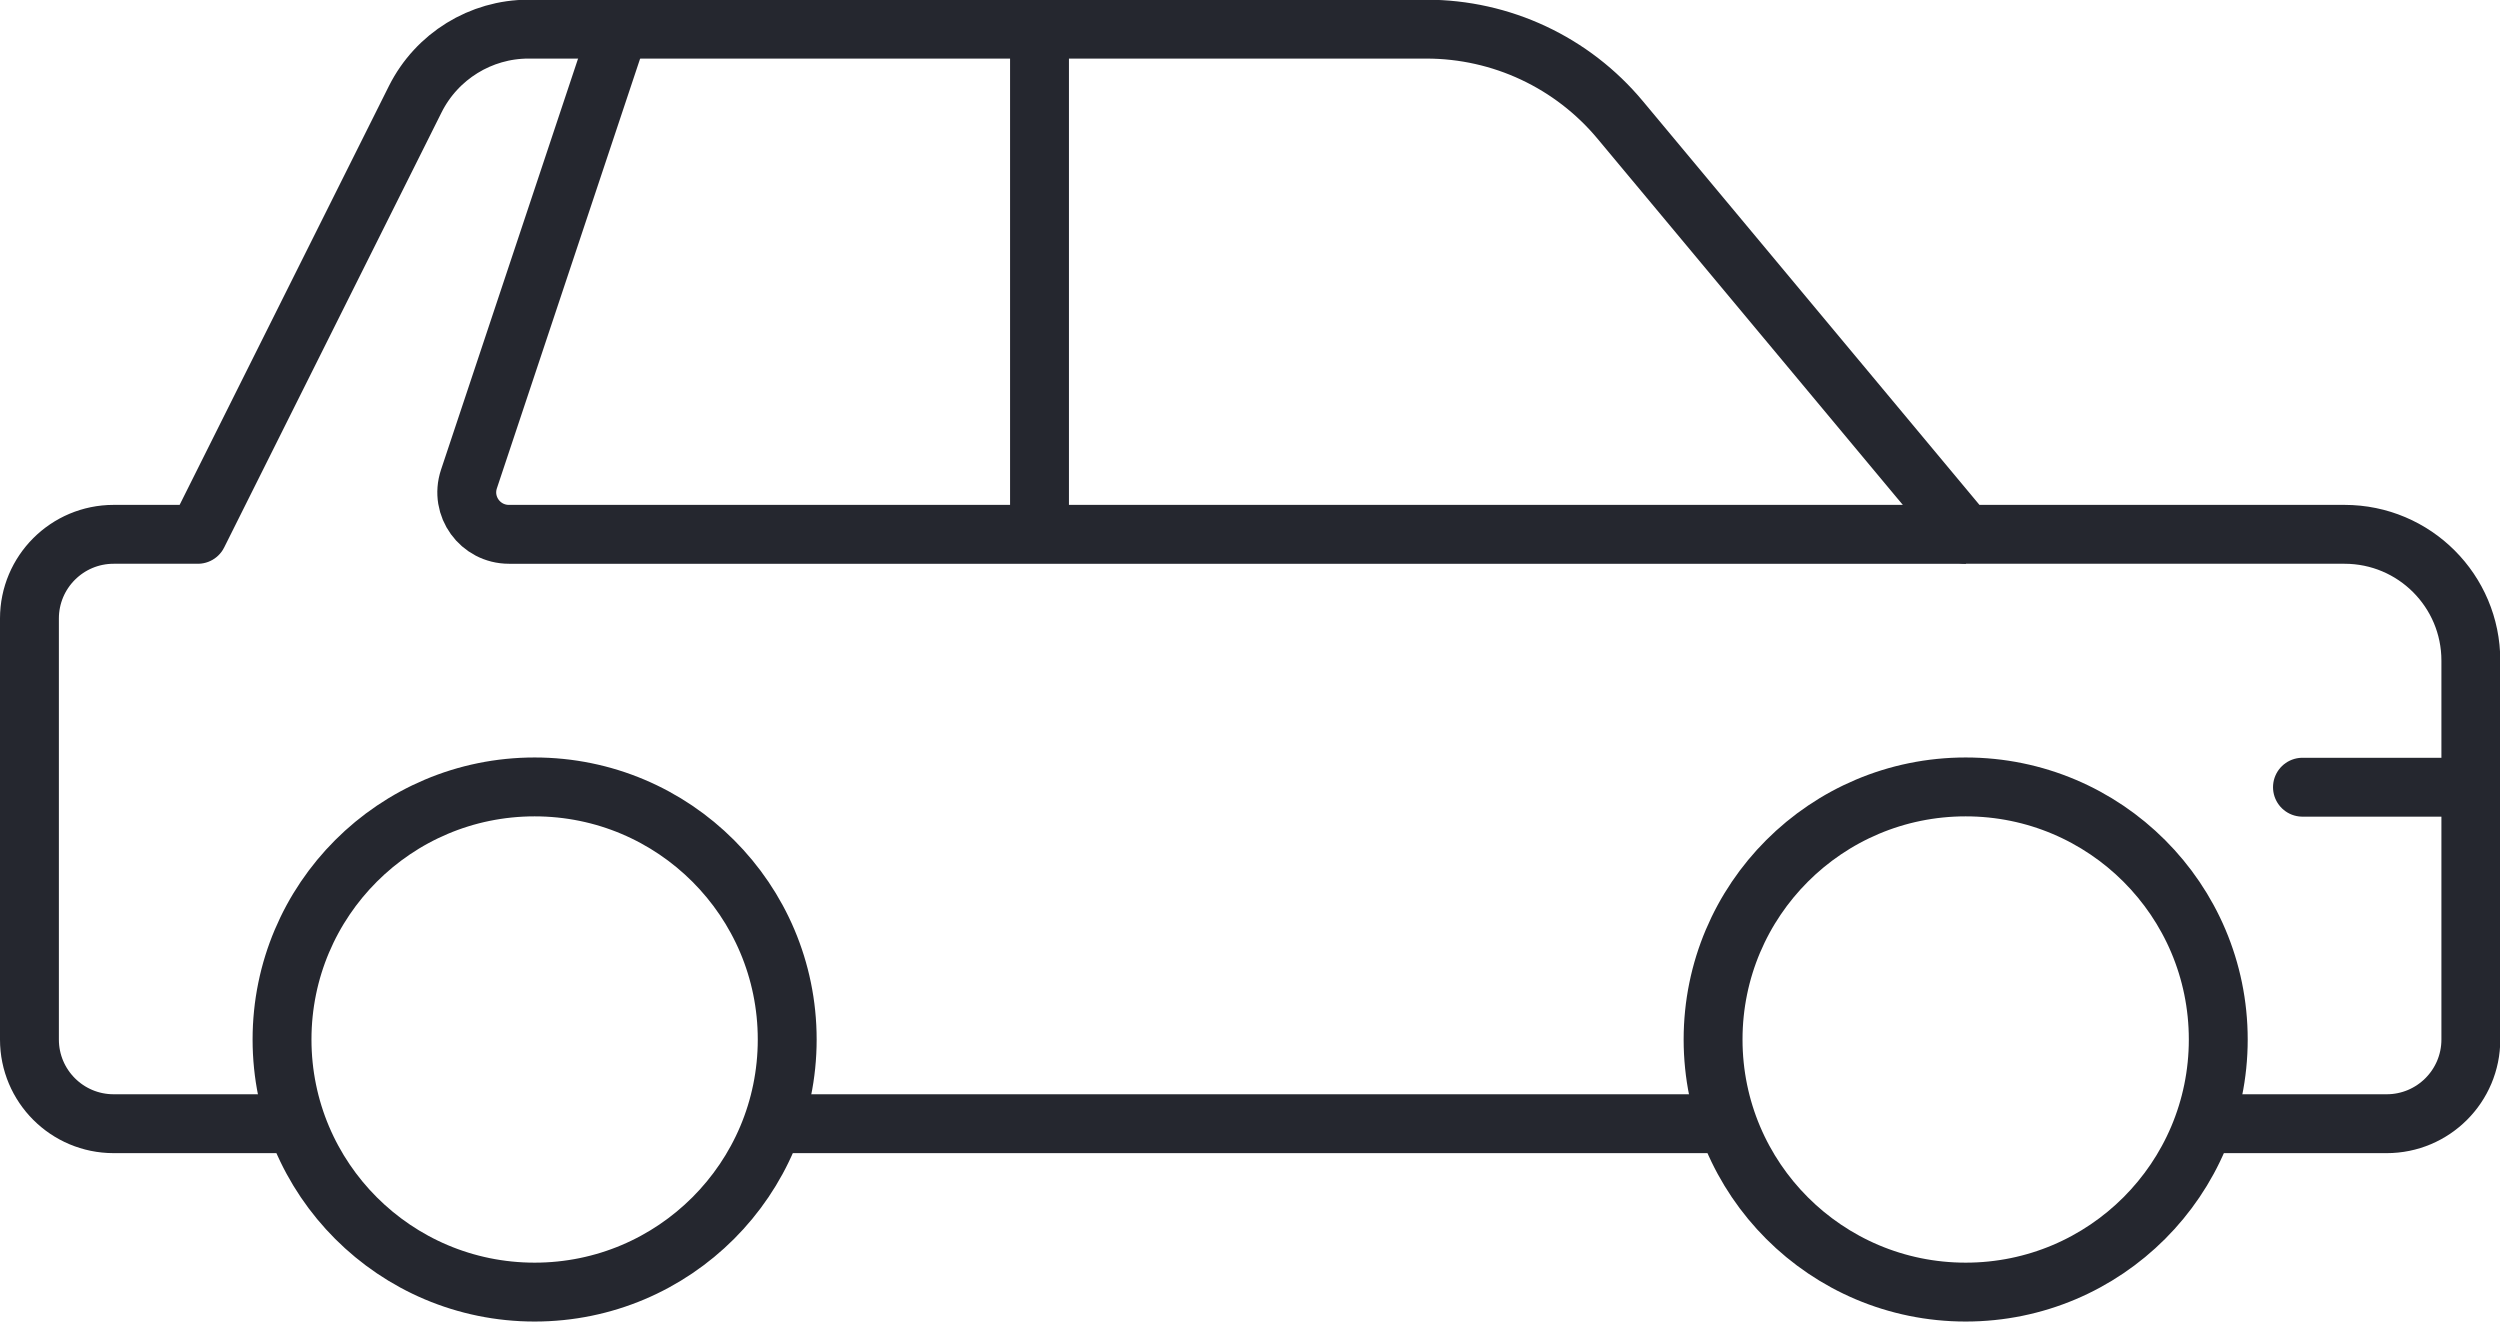 <?xml version="1.0" encoding="UTF-8"?>
<svg id="Layer_2" data-name="Layer 2" xmlns="http://www.w3.org/2000/svg" viewBox="0 0 84.92 44.89">
  <defs>
    <style>
      .cls-1 {
        stroke-linecap: round;
      }

      .cls-1, .cls-2 {
        fill: none;
        stroke: #25272f;
        stroke-linejoin: round;
        stroke-width: 2px;
      }
    </style>
  </defs>
  <g id="Layer_2-2" data-name="Layer 2">
    <g>
      <line class="cls-1" x1="78.21" y1="26.74" x2="83.92" y2="26.74"/>
      <line class="cls-2" x1="35.31" y1="1" x2="35.31" y2="18.16"/>
      <path class="cls-2" d="m21.02,1l-5.09,15.27c-.31.93.38,1.88,1.36,1.88h49.49"/>
      <circle class="cls-2" cx="18.16" cy="35.31" r="8.58"/>
      <circle class="cls-2" cx="66.77" cy="35.31" r="8.58"/>
      <path class="cls-2" d="m74.85,38.17h6.22c1.58,0,2.86-1.28,2.86-2.86v-12.87c0-2.37-1.92-4.29-4.29-4.29h-12.87l-11.73-14.07c-1.63-1.96-4.04-3.09-6.59-3.09h-30.5c-1.62,0-3.11.92-3.84,2.37l-7.39,14.79h-2.86c-1.58,0-2.86,1.28-2.86,2.86v14.3c0,1.58,1.28,2.86,2.86,2.86h6.22"/>
      <line class="cls-2" x1="26.24" y1="38.17" x2="58.69" y2="38.17"/>
    </g>
  </g>
</svg>